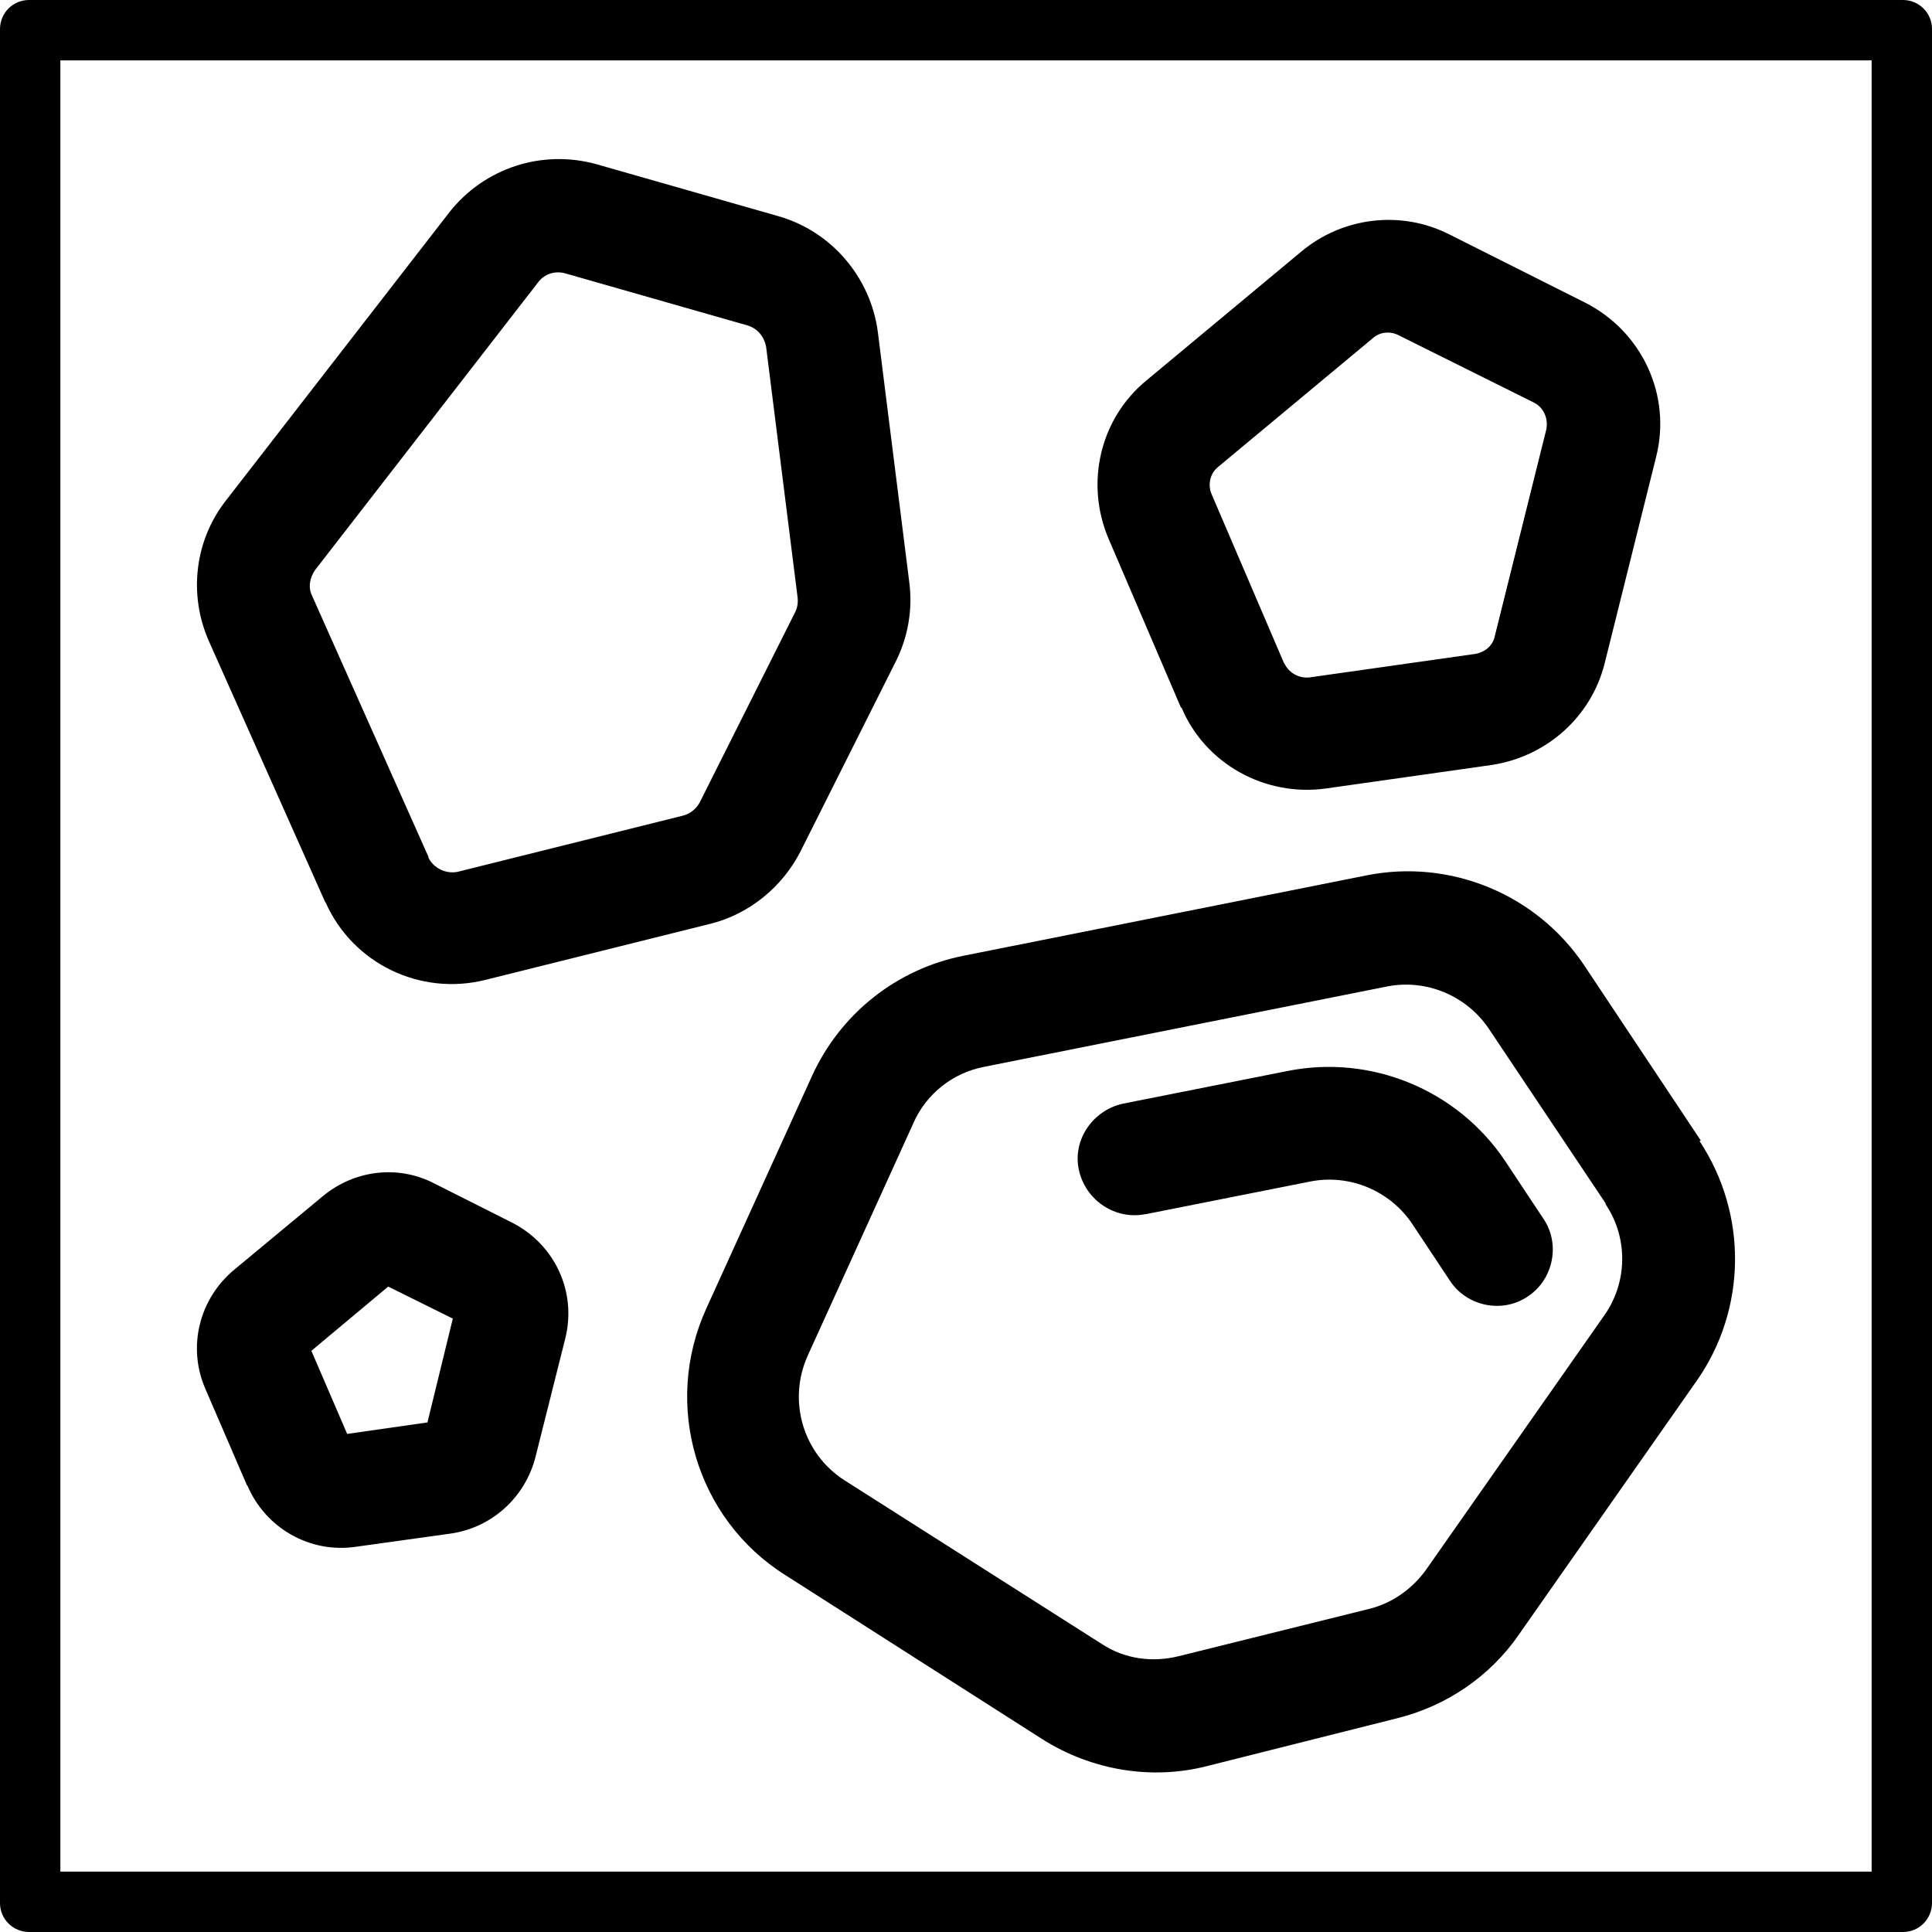 <?xml version="1.0" encoding="UTF-8"?>
<svg id="Vrstva_1" xmlns="http://www.w3.org/2000/svg" width="32" height="32" version="1.1" viewBox="0 0 32 32">
  <!-- Generator: Adobe Illustrator 29.5.1, SVG Export Plug-In . SVG Version: 2.1.0 Build 141)  -->
  <defs>
    <style>
      .st0 {
        fill-rule: evenodd;
      }
    </style>
  </defs>
  <g id="Icon">
    <path class="st0" d="M5.39,14.95l-1.93-4.33c-.34-.77-.24-1.67.29-2.34l3.69-4.76c.58-.74,1.54-1.05,2.44-.8l3.01.86c.88.25,1.53,1.01,1.65,1.92l.52,4.14c.06.45-.02.91-.22,1.31l-1.58,3.15c-.3.59-.85,1.04-1.49,1.2l-3.73.93c-1.08.27-2.2-.27-2.65-1.29h0ZM7.09,14.19c.08.19.3.29.49.25l3.73-.93c.12-.03.22-.11.28-.22l1.58-3.15c.04-.08.05-.16.04-.25l-.52-4.14c-.03-.17-.14-.31-.31-.36l-3.01-.86c-.17-.05-.35,0-.46.15l-3.69,4.76c-.09.13-.12.29-.05.43l1.93,4.33v-.02Z"/>
    <path class="st0" d="M28.15,18.9c.8,1.21.78,2.78-.04,3.96l-2.95,4.21c-.48.7-1.21,1.19-2.02,1.39l-3.14.79c-.93.24-1.92.07-2.73-.44l-4.26-2.72c-1.48-.93-2.04-2.82-1.31-4.42l1.75-3.85c.47-1.03,1.4-1.77,2.51-1.99l6.67-1.33c1.39-.28,2.82.31,3.61,1.49l1.93,2.9h0ZM26.6,19.94l-1.94-2.9c-.37-.55-1.04-.83-1.69-.7l-6.67,1.33c-.52.1-.96.45-1.17.93l-1.75,3.85c-.34.75-.08,1.63.61,2.07l4.26,2.71c.38.25.84.31,1.28.2l3.14-.78c.38-.09.72-.33.95-.65l2.95-4.21c.39-.55.4-1.29.02-1.85h0Z"/>
    <path class="st0" d="M18.97,20.11c-.5.1-.99-.23-1.1-.73s.23-.99.73-1.1l2.72-.54c1.39-.28,2.82.31,3.61,1.49l.63.95c.29.42.17,1.01-.25,1.29-.42.29-1.01.17-1.29-.25l-.63-.95c-.37-.55-1.04-.83-1.69-.7l-2.72.54h0Z"/>
    <path class="st0" d="M19.56,11.72l-1.2-2.8c-.39-.92-.14-1.99.63-2.62l2.56-2.13c.69-.58,1.66-.69,2.45-.29l2.25,1.13c.95.48,1.44,1.54,1.18,2.56l-.85,3.41c-.22.89-.96,1.55-1.87,1.69l-2.75.39c-1.01.14-2-.41-2.39-1.34h0ZM21.27,10.98c.07.16.24.26.42.24l2.75-.39c.16-.03.29-.14.32-.3l.85-3.41c.04-.18-.04-.37-.2-.45l-2.25-1.12c-.14-.07-.31-.05-.42.05l-2.56,2.13c-.14.11-.18.3-.11.46l1.2,2.8v-.02Z"/>
    <path class="st0" d="M4.09,24.6l-.69-1.6c-.3-.69-.1-1.49.48-1.97l1.47-1.22c.52-.43,1.24-.52,1.84-.21l1.29.65c.71.36,1.08,1.15.88,1.93l-.49,1.95c-.17.67-.72,1.17-1.4,1.27l-1.58.22c-.76.11-1.49-.31-1.79-1.01h0ZM5.16,22.38l.59,1.37,1.33-.19.42-1.72-1.07-.53-1.28,1.07h0Z"/>
  </g>
  <path d="M31,1v30H1V1h30M31.52,0H.48c-.27,0-.48.22-.48.48v31.04c0,.27.22.48.48.48h31.04c.27,0,.48-.22.48-.48V.48c0-.27-.22-.48-.48-.48h0Z"/>
</svg>